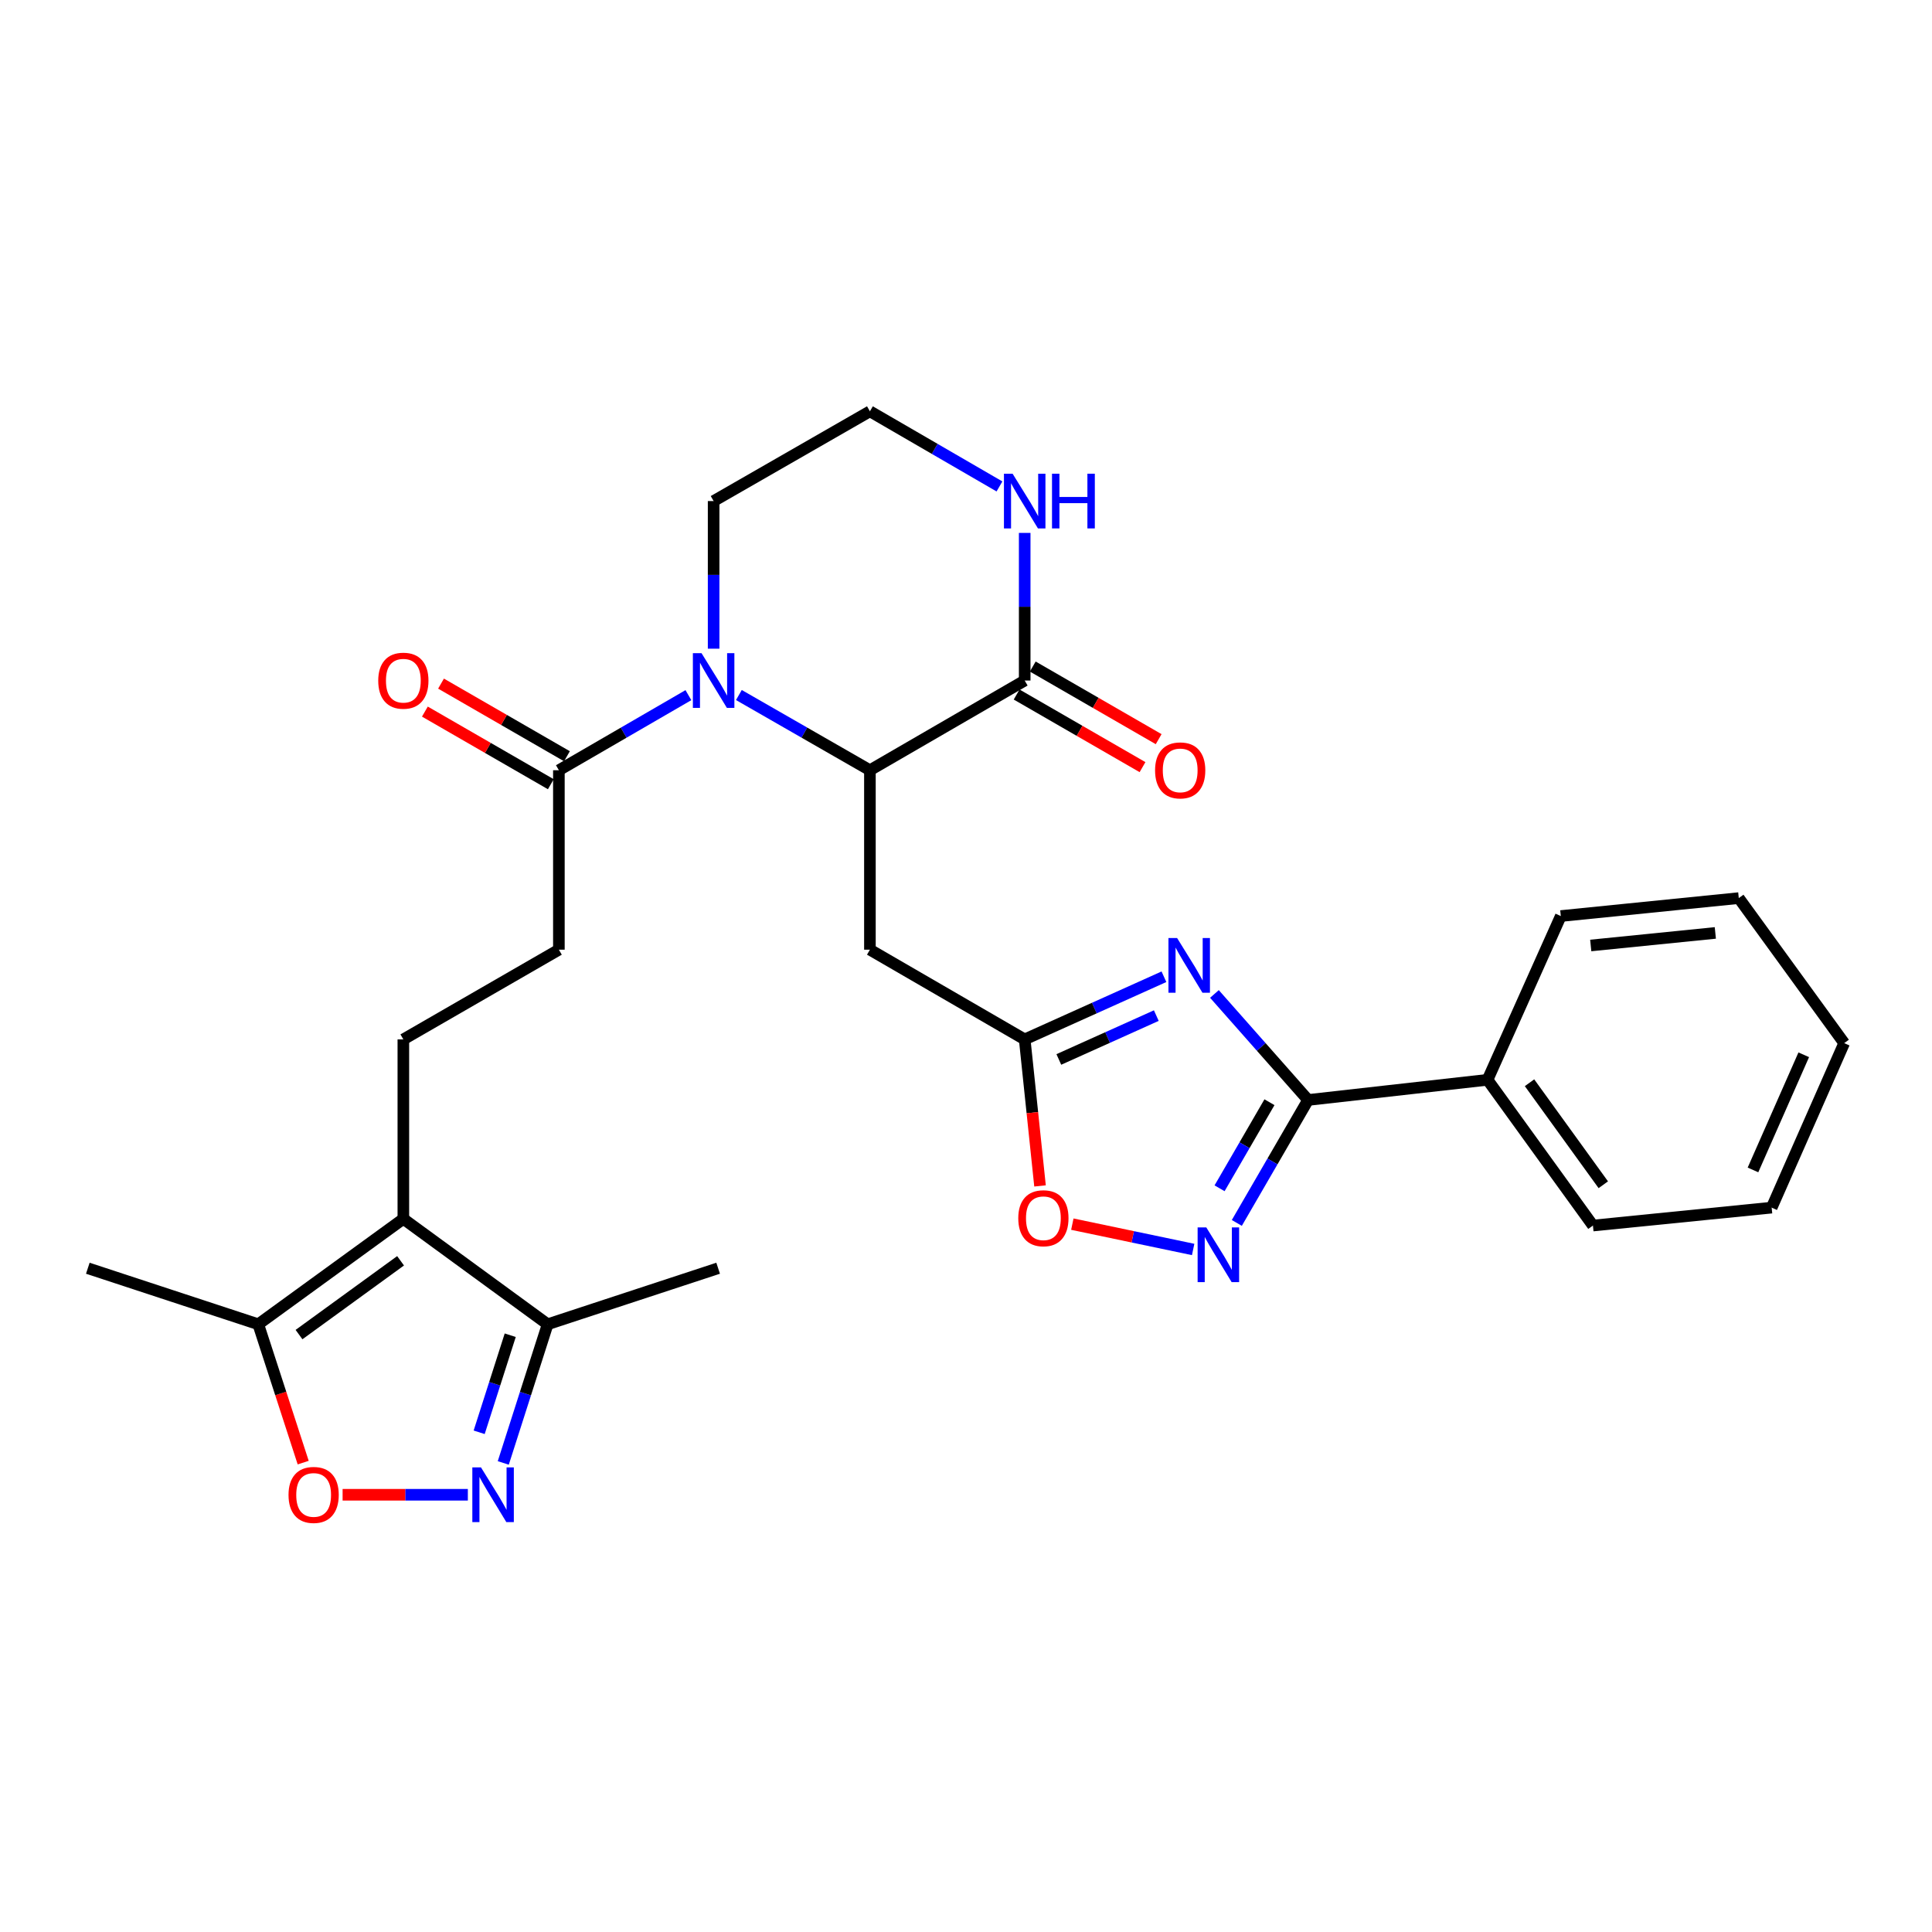 <?xml version='1.0' encoding='iso-8859-1'?>
<svg version='1.1' baseProfile='full'
              xmlns='http://www.w3.org/2000/svg'
                      xmlns:rdkit='http://www.rdkit.org/xml'
                      xmlns:xlink='http://www.w3.org/1999/xlink'
                  xml:space='preserve'
width='1000px' height='1000px' viewBox='0 0 1000 1000'>
<!-- END OF HEADER -->
<rect style='opacity:1.0;fill:#FFFFFF;stroke:none' width='1000' height='1000' x='0' y='0'> </rect>
<path class='bond-1' d='M 628.59,514.47 L 652.828,541.908' style='fill:none;fill-rule:evenodd;stroke:#0000FF;stroke-width:6px;stroke-linecap:butt;stroke-linejoin:miter;stroke-opacity:1' />
<path class='bond-1' d='M 652.828,541.908 L 677.065,569.346' style='fill:none;fill-rule:evenodd;stroke:#000000;stroke-width:6px;stroke-linecap:butt;stroke-linejoin:miter;stroke-opacity:1' />
<path class='bond-5' d='M 602.452,505.563 L 566.416,521.777' style='fill:none;fill-rule:evenodd;stroke:#0000FF;stroke-width:6px;stroke-linecap:butt;stroke-linejoin:miter;stroke-opacity:1' />
<path class='bond-5' d='M 566.416,521.777 L 530.379,537.991' style='fill:none;fill-rule:evenodd;stroke:#000000;stroke-width:6px;stroke-linecap:butt;stroke-linejoin:miter;stroke-opacity:1' />
<path class='bond-5' d='M 598.501,525.673 L 573.275,537.023' style='fill:none;fill-rule:evenodd;stroke:#0000FF;stroke-width:6px;stroke-linecap:butt;stroke-linejoin:miter;stroke-opacity:1' />
<path class='bond-5' d='M 573.275,537.023 L 548.05,548.372' style='fill:none;fill-rule:evenodd;stroke:#000000;stroke-width:6px;stroke-linecap:butt;stroke-linejoin:miter;stroke-opacity:1' />
<path class='bond-0' d='M 382.444,359.745 L 416.355,379.208' style='fill:none;fill-rule:evenodd;stroke:#0000FF;stroke-width:6px;stroke-linecap:butt;stroke-linejoin:miter;stroke-opacity:1' />
<path class='bond-0' d='M 416.355,379.208 L 450.266,398.671' style='fill:none;fill-rule:evenodd;stroke:#000000;stroke-width:6px;stroke-linecap:butt;stroke-linejoin:miter;stroke-opacity:1' />
<path class='bond-10' d='M 356.318,359.81 L 322.798,379.24' style='fill:none;fill-rule:evenodd;stroke:#0000FF;stroke-width:6px;stroke-linecap:butt;stroke-linejoin:miter;stroke-opacity:1' />
<path class='bond-10' d='M 322.798,379.24 L 289.277,398.671' style='fill:none;fill-rule:evenodd;stroke:#000000;stroke-width:6px;stroke-linecap:butt;stroke-linejoin:miter;stroke-opacity:1' />
<path class='bond-20' d='M 369.372,335.76 L 369.372,297.555' style='fill:none;fill-rule:evenodd;stroke:#0000FF;stroke-width:6px;stroke-linecap:butt;stroke-linejoin:miter;stroke-opacity:1' />
<path class='bond-20' d='M 369.372,297.555 L 369.372,259.35' style='fill:none;fill-rule:evenodd;stroke:#000000;stroke-width:6px;stroke-linecap:butt;stroke-linejoin:miter;stroke-opacity:1' />
<path class='bond-3' d='M 677.065,569.346 L 658.621,601.165' style='fill:none;fill-rule:evenodd;stroke:#000000;stroke-width:6px;stroke-linecap:butt;stroke-linejoin:miter;stroke-opacity:1' />
<path class='bond-3' d='M 658.621,601.165 L 640.177,632.984' style='fill:none;fill-rule:evenodd;stroke:#0000FF;stroke-width:6px;stroke-linecap:butt;stroke-linejoin:miter;stroke-opacity:1' />
<path class='bond-3' d='M 657.068,570.508 L 644.158,592.781' style='fill:none;fill-rule:evenodd;stroke:#000000;stroke-width:6px;stroke-linecap:butt;stroke-linejoin:miter;stroke-opacity:1' />
<path class='bond-3' d='M 644.158,592.781 L 631.247,615.055' style='fill:none;fill-rule:evenodd;stroke:#0000FF;stroke-width:6px;stroke-linecap:butt;stroke-linejoin:miter;stroke-opacity:1' />
<path class='bond-17' d='M 677.065,569.346 L 769.948,558.907' style='fill:none;fill-rule:evenodd;stroke:#000000;stroke-width:6px;stroke-linecap:butt;stroke-linejoin:miter;stroke-opacity:1' />
<path class='bond-2' d='M 450.266,398.671 L 450.266,491.554' style='fill:none;fill-rule:evenodd;stroke:#000000;stroke-width:6px;stroke-linecap:butt;stroke-linejoin:miter;stroke-opacity:1' />
<path class='bond-9' d='M 450.266,398.671 L 530.379,352.243' style='fill:none;fill-rule:evenodd;stroke:#000000;stroke-width:6px;stroke-linecap:butt;stroke-linejoin:miter;stroke-opacity:1' />
<path class='bond-29' d='M 617.574,646.723 L 586.305,640.169' style='fill:none;fill-rule:evenodd;stroke:#0000FF;stroke-width:6px;stroke-linecap:butt;stroke-linejoin:miter;stroke-opacity:1' />
<path class='bond-29' d='M 586.305,640.169 L 555.037,633.615' style='fill:none;fill-rule:evenodd;stroke:#FF0000;stroke-width:6px;stroke-linecap:butt;stroke-linejoin:miter;stroke-opacity:1' />
<path class='bond-4' d='M 208.774,630.875 L 208.774,537.991' style='fill:none;fill-rule:evenodd;stroke:#000000;stroke-width:6px;stroke-linecap:butt;stroke-linejoin:miter;stroke-opacity:1' />
<path class='bond-11' d='M 208.774,630.875 L 133.676,685.439' style='fill:none;fill-rule:evenodd;stroke:#000000;stroke-width:6px;stroke-linecap:butt;stroke-linejoin:miter;stroke-opacity:1' />
<path class='bond-11' d='M 207.336,652.584 L 154.767,690.779' style='fill:none;fill-rule:evenodd;stroke:#000000;stroke-width:6px;stroke-linecap:butt;stroke-linejoin:miter;stroke-opacity:1' />
<path class='bond-13' d='M 208.774,630.875 L 283.464,685.439' style='fill:none;fill-rule:evenodd;stroke:#000000;stroke-width:6px;stroke-linecap:butt;stroke-linejoin:miter;stroke-opacity:1' />
<path class='bond-7' d='M 530.379,537.991 L 450.266,491.554' style='fill:none;fill-rule:evenodd;stroke:#000000;stroke-width:6px;stroke-linecap:butt;stroke-linejoin:miter;stroke-opacity:1' />
<path class='bond-12' d='M 530.379,537.991 L 534.347,575.911' style='fill:none;fill-rule:evenodd;stroke:#000000;stroke-width:6px;stroke-linecap:butt;stroke-linejoin:miter;stroke-opacity:1' />
<path class='bond-12' d='M 534.347,575.911 L 538.315,613.831' style='fill:none;fill-rule:evenodd;stroke:#FF0000;stroke-width:6px;stroke-linecap:butt;stroke-linejoin:miter;stroke-opacity:1' />
<path class='bond-6' d='M 260.494,757.211 L 271.979,721.325' style='fill:none;fill-rule:evenodd;stroke:#0000FF;stroke-width:6px;stroke-linecap:butt;stroke-linejoin:miter;stroke-opacity:1' />
<path class='bond-6' d='M 271.979,721.325 L 283.464,685.439' style='fill:none;fill-rule:evenodd;stroke:#000000;stroke-width:6px;stroke-linecap:butt;stroke-linejoin:miter;stroke-opacity:1' />
<path class='bond-6' d='M 248.017,741.35 L 256.057,716.229' style='fill:none;fill-rule:evenodd;stroke:#0000FF;stroke-width:6px;stroke-linecap:butt;stroke-linejoin:miter;stroke-opacity:1' />
<path class='bond-6' d='M 256.057,716.229 L 264.096,691.109' style='fill:none;fill-rule:evenodd;stroke:#000000;stroke-width:6px;stroke-linecap:butt;stroke-linejoin:miter;stroke-opacity:1' />
<path class='bond-32' d='M 242.158,773.688 L 209.745,773.688' style='fill:none;fill-rule:evenodd;stroke:#0000FF;stroke-width:6px;stroke-linecap:butt;stroke-linejoin:miter;stroke-opacity:1' />
<path class='bond-32' d='M 209.745,773.688 L 177.332,773.688' style='fill:none;fill-rule:evenodd;stroke:#FF0000;stroke-width:6px;stroke-linecap:butt;stroke-linejoin:miter;stroke-opacity:1' />
<path class='bond-8' d='M 156.933,757.048 L 145.304,721.243' style='fill:none;fill-rule:evenodd;stroke:#FF0000;stroke-width:6px;stroke-linecap:butt;stroke-linejoin:miter;stroke-opacity:1' />
<path class='bond-8' d='M 145.304,721.243 L 133.676,685.439' style='fill:none;fill-rule:evenodd;stroke:#000000;stroke-width:6px;stroke-linecap:butt;stroke-linejoin:miter;stroke-opacity:1' />
<path class='bond-15' d='M 530.379,352.243 L 530.379,314.037' style='fill:none;fill-rule:evenodd;stroke:#000000;stroke-width:6px;stroke-linecap:butt;stroke-linejoin:miter;stroke-opacity:1' />
<path class='bond-15' d='M 530.379,314.037 L 530.379,275.832' style='fill:none;fill-rule:evenodd;stroke:#0000FF;stroke-width:6px;stroke-linecap:butt;stroke-linejoin:miter;stroke-opacity:1' />
<path class='bond-18' d='M 526.203,359.483 L 558.784,378.278' style='fill:none;fill-rule:evenodd;stroke:#000000;stroke-width:6px;stroke-linecap:butt;stroke-linejoin:miter;stroke-opacity:1' />
<path class='bond-18' d='M 558.784,378.278 L 591.365,397.072' style='fill:none;fill-rule:evenodd;stroke:#FF0000;stroke-width:6px;stroke-linecap:butt;stroke-linejoin:miter;stroke-opacity:1' />
<path class='bond-18' d='M 534.556,345.002 L 567.137,363.797' style='fill:none;fill-rule:evenodd;stroke:#000000;stroke-width:6px;stroke-linecap:butt;stroke-linejoin:miter;stroke-opacity:1' />
<path class='bond-18' d='M 567.137,363.797 L 599.718,382.591' style='fill:none;fill-rule:evenodd;stroke:#FF0000;stroke-width:6px;stroke-linecap:butt;stroke-linejoin:miter;stroke-opacity:1' />
<path class='bond-16' d='M 289.277,398.671 L 289.277,491.554' style='fill:none;fill-rule:evenodd;stroke:#000000;stroke-width:6px;stroke-linecap:butt;stroke-linejoin:miter;stroke-opacity:1' />
<path class='bond-19' d='M 293.453,391.43 L 260.863,372.634' style='fill:none;fill-rule:evenodd;stroke:#000000;stroke-width:6px;stroke-linecap:butt;stroke-linejoin:miter;stroke-opacity:1' />
<path class='bond-19' d='M 260.863,372.634 L 228.273,353.839' style='fill:none;fill-rule:evenodd;stroke:#FF0000;stroke-width:6px;stroke-linecap:butt;stroke-linejoin:miter;stroke-opacity:1' />
<path class='bond-19' d='M 285.102,405.911 L 252.511,387.116' style='fill:none;fill-rule:evenodd;stroke:#000000;stroke-width:6px;stroke-linecap:butt;stroke-linejoin:miter;stroke-opacity:1' />
<path class='bond-19' d='M 252.511,387.116 L 219.921,368.321' style='fill:none;fill-rule:evenodd;stroke:#FF0000;stroke-width:6px;stroke-linecap:butt;stroke-linejoin:miter;stroke-opacity:1' />
<path class='bond-22' d='M 133.676,685.439 L 45.455,656.434' style='fill:none;fill-rule:evenodd;stroke:#000000;stroke-width:6px;stroke-linecap:butt;stroke-linejoin:miter;stroke-opacity:1' />
<path class='bond-23' d='M 283.464,685.439 L 371.703,656.434' style='fill:none;fill-rule:evenodd;stroke:#000000;stroke-width:6px;stroke-linecap:butt;stroke-linejoin:miter;stroke-opacity:1' />
<path class='bond-14' d='M 208.774,537.991 L 289.277,491.554' style='fill:none;fill-rule:evenodd;stroke:#000000;stroke-width:6px;stroke-linecap:butt;stroke-linejoin:miter;stroke-opacity:1' />
<path class='bond-21' d='M 517.324,251.779 L 483.795,232.337' style='fill:none;fill-rule:evenodd;stroke:#0000FF;stroke-width:6px;stroke-linecap:butt;stroke-linejoin:miter;stroke-opacity:1' />
<path class='bond-21' d='M 483.795,232.337 L 450.266,212.894' style='fill:none;fill-rule:evenodd;stroke:#000000;stroke-width:6px;stroke-linecap:butt;stroke-linejoin:miter;stroke-opacity:1' />
<path class='bond-24' d='M 769.948,558.907 L 824.503,634.339' style='fill:none;fill-rule:evenodd;stroke:#000000;stroke-width:6px;stroke-linecap:butt;stroke-linejoin:miter;stroke-opacity:1' />
<path class='bond-24' d='M 791.678,560.425 L 829.866,613.227' style='fill:none;fill-rule:evenodd;stroke:#000000;stroke-width:6px;stroke-linecap:butt;stroke-linejoin:miter;stroke-opacity:1' />
<path class='bond-25' d='M 769.948,558.907 L 807.869,474.14' style='fill:none;fill-rule:evenodd;stroke:#000000;stroke-width:6px;stroke-linecap:butt;stroke-linejoin:miter;stroke-opacity:1' />
<path class='bond-31' d='M 369.372,259.35 L 450.266,212.894' style='fill:none;fill-rule:evenodd;stroke:#000000;stroke-width:6px;stroke-linecap:butt;stroke-linejoin:miter;stroke-opacity:1' />
<path class='bond-27' d='M 824.503,634.339 L 917.006,625.07' style='fill:none;fill-rule:evenodd;stroke:#000000;stroke-width:6px;stroke-linecap:butt;stroke-linejoin:miter;stroke-opacity:1' />
<path class='bond-26' d='M 807.869,474.14 L 899.991,464.853' style='fill:none;fill-rule:evenodd;stroke:#000000;stroke-width:6px;stroke-linecap:butt;stroke-linejoin:miter;stroke-opacity:1' />
<path class='bond-26' d='M 823.364,489.38 L 887.85,482.879' style='fill:none;fill-rule:evenodd;stroke:#000000;stroke-width:6px;stroke-linecap:butt;stroke-linejoin:miter;stroke-opacity:1' />
<path class='bond-28' d='M 899.991,464.853 L 954.545,539.923' style='fill:none;fill-rule:evenodd;stroke:#000000;stroke-width:6px;stroke-linecap:butt;stroke-linejoin:miter;stroke-opacity:1' />
<path class='bond-30' d='M 917.006,625.07 L 954.545,539.923' style='fill:none;fill-rule:evenodd;stroke:#000000;stroke-width:6px;stroke-linecap:butt;stroke-linejoin:miter;stroke-opacity:1' />
<path class='bond-30' d='M 907.34,605.554 L 933.618,545.951' style='fill:none;fill-rule:evenodd;stroke:#000000;stroke-width:6px;stroke-linecap:butt;stroke-linejoin:miter;stroke-opacity:1' />
<path  class='atom-0' d='M 609.266 485.521
L 618.546 500.521
Q 619.466 502.001, 620.946 504.681
Q 622.426 507.361, 622.506 507.521
L 622.506 485.521
L 626.266 485.521
L 626.266 513.841
L 622.386 513.841
L 612.426 497.441
Q 611.266 495.521, 610.026 493.321
Q 608.826 491.121, 608.466 490.441
L 608.466 513.841
L 604.786 513.841
L 604.786 485.521
L 609.266 485.521
' fill='#0000FF'/>
<path  class='atom-1' d='M 363.112 338.083
L 372.392 353.083
Q 373.312 354.563, 374.792 357.243
Q 376.272 359.923, 376.352 360.083
L 376.352 338.083
L 380.112 338.083
L 380.112 366.403
L 376.232 366.403
L 366.272 350.003
Q 365.112 348.083, 363.872 345.883
Q 362.672 343.683, 362.312 343.003
L 362.312 366.403
L 358.632 366.403
L 358.632 338.083
L 363.112 338.083
' fill='#0000FF'/>
<path  class='atom-4' d='M 624.368 635.299
L 633.648 650.299
Q 634.568 651.779, 636.048 654.459
Q 637.528 657.139, 637.608 657.299
L 637.608 635.299
L 641.368 635.299
L 641.368 663.619
L 637.488 663.619
L 627.528 647.219
Q 626.368 645.299, 625.128 643.099
Q 623.928 640.899, 623.568 640.219
L 623.568 663.619
L 619.888 663.619
L 619.888 635.299
L 624.368 635.299
' fill='#0000FF'/>
<path  class='atom-7' d='M 248.96 759.528
L 258.24 774.528
Q 259.16 776.008, 260.64 778.688
Q 262.12 781.368, 262.2 781.528
L 262.2 759.528
L 265.96 759.528
L 265.96 787.848
L 262.08 787.848
L 252.12 771.448
Q 250.96 769.528, 249.72 767.328
Q 248.52 765.128, 248.16 764.448
L 248.16 787.848
L 244.48 787.848
L 244.48 759.528
L 248.96 759.528
' fill='#0000FF'/>
<path  class='atom-9' d='M 149.337 773.768
Q 149.337 766.968, 152.697 763.168
Q 156.057 759.368, 162.337 759.368
Q 168.617 759.368, 171.977 763.168
Q 175.337 766.968, 175.337 773.768
Q 175.337 780.648, 171.937 784.568
Q 168.537 788.448, 162.337 788.448
Q 156.097 788.448, 152.697 784.568
Q 149.337 780.688, 149.337 773.768
M 162.337 785.248
Q 166.657 785.248, 168.977 782.368
Q 171.337 779.448, 171.337 773.768
Q 171.337 768.208, 168.977 765.408
Q 166.657 762.568, 162.337 762.568
Q 158.017 762.568, 155.657 765.368
Q 153.337 768.168, 153.337 773.768
Q 153.337 779.488, 155.657 782.368
Q 158.017 785.248, 162.337 785.248
' fill='#FF0000'/>
<path  class='atom-13' d='M 527.057 630.556
Q 527.057 623.756, 530.417 619.956
Q 533.777 616.156, 540.057 616.156
Q 546.337 616.156, 549.697 619.956
Q 553.057 623.756, 553.057 630.556
Q 553.057 637.436, 549.657 641.356
Q 546.257 645.236, 540.057 645.236
Q 533.817 645.236, 530.417 641.356
Q 527.057 637.476, 527.057 630.556
M 540.057 642.036
Q 544.377 642.036, 546.697 639.156
Q 549.057 636.236, 549.057 630.556
Q 549.057 624.996, 546.697 622.196
Q 544.377 619.356, 540.057 619.356
Q 535.737 619.356, 533.377 622.156
Q 531.057 624.956, 531.057 630.556
Q 531.057 636.276, 533.377 639.156
Q 535.737 642.036, 540.057 642.036
' fill='#FF0000'/>
<path  class='atom-16' d='M 524.119 245.19
L 533.399 260.19
Q 534.319 261.67, 535.799 264.35
Q 537.279 267.03, 537.359 267.19
L 537.359 245.19
L 541.119 245.19
L 541.119 273.51
L 537.239 273.51
L 527.279 257.11
Q 526.119 255.19, 524.879 252.99
Q 523.679 250.79, 523.319 250.11
L 523.319 273.51
L 519.639 273.51
L 519.639 245.19
L 524.119 245.19
' fill='#0000FF'/>
<path  class='atom-16' d='M 544.519 245.19
L 548.359 245.19
L 548.359 257.23
L 562.839 257.23
L 562.839 245.19
L 566.679 245.19
L 566.679 273.51
L 562.839 273.51
L 562.839 260.43
L 548.359 260.43
L 548.359 273.51
L 544.519 273.51
L 544.519 245.19
' fill='#0000FF'/>
<path  class='atom-19' d='M 597.864 398.751
Q 597.864 391.951, 601.224 388.151
Q 604.584 384.351, 610.864 384.351
Q 617.144 384.351, 620.504 388.151
Q 623.864 391.951, 623.864 398.751
Q 623.864 405.631, 620.464 409.551
Q 617.064 413.431, 610.864 413.431
Q 604.624 413.431, 601.224 409.551
Q 597.864 405.671, 597.864 398.751
M 610.864 410.231
Q 615.184 410.231, 617.504 407.351
Q 619.864 404.431, 619.864 398.751
Q 619.864 393.191, 617.504 390.391
Q 615.184 387.551, 610.864 387.551
Q 606.544 387.551, 604.184 390.351
Q 601.864 393.151, 601.864 398.751
Q 601.864 404.471, 604.184 407.351
Q 606.544 410.231, 610.864 410.231
' fill='#FF0000'/>
<path  class='atom-20' d='M 195.774 352.323
Q 195.774 345.523, 199.134 341.723
Q 202.494 337.923, 208.774 337.923
Q 215.054 337.923, 218.414 341.723
Q 221.774 345.523, 221.774 352.323
Q 221.774 359.203, 218.374 363.123
Q 214.974 367.003, 208.774 367.003
Q 202.534 367.003, 199.134 363.123
Q 195.774 359.243, 195.774 352.323
M 208.774 363.803
Q 213.094 363.803, 215.414 360.923
Q 217.774 358.003, 217.774 352.323
Q 217.774 346.763, 215.414 343.963
Q 213.094 341.123, 208.774 341.123
Q 204.454 341.123, 202.094 343.923
Q 199.774 346.723, 199.774 352.323
Q 199.774 358.043, 202.094 360.923
Q 204.454 363.803, 208.774 363.803
' fill='#FF0000'/>
</svg>
